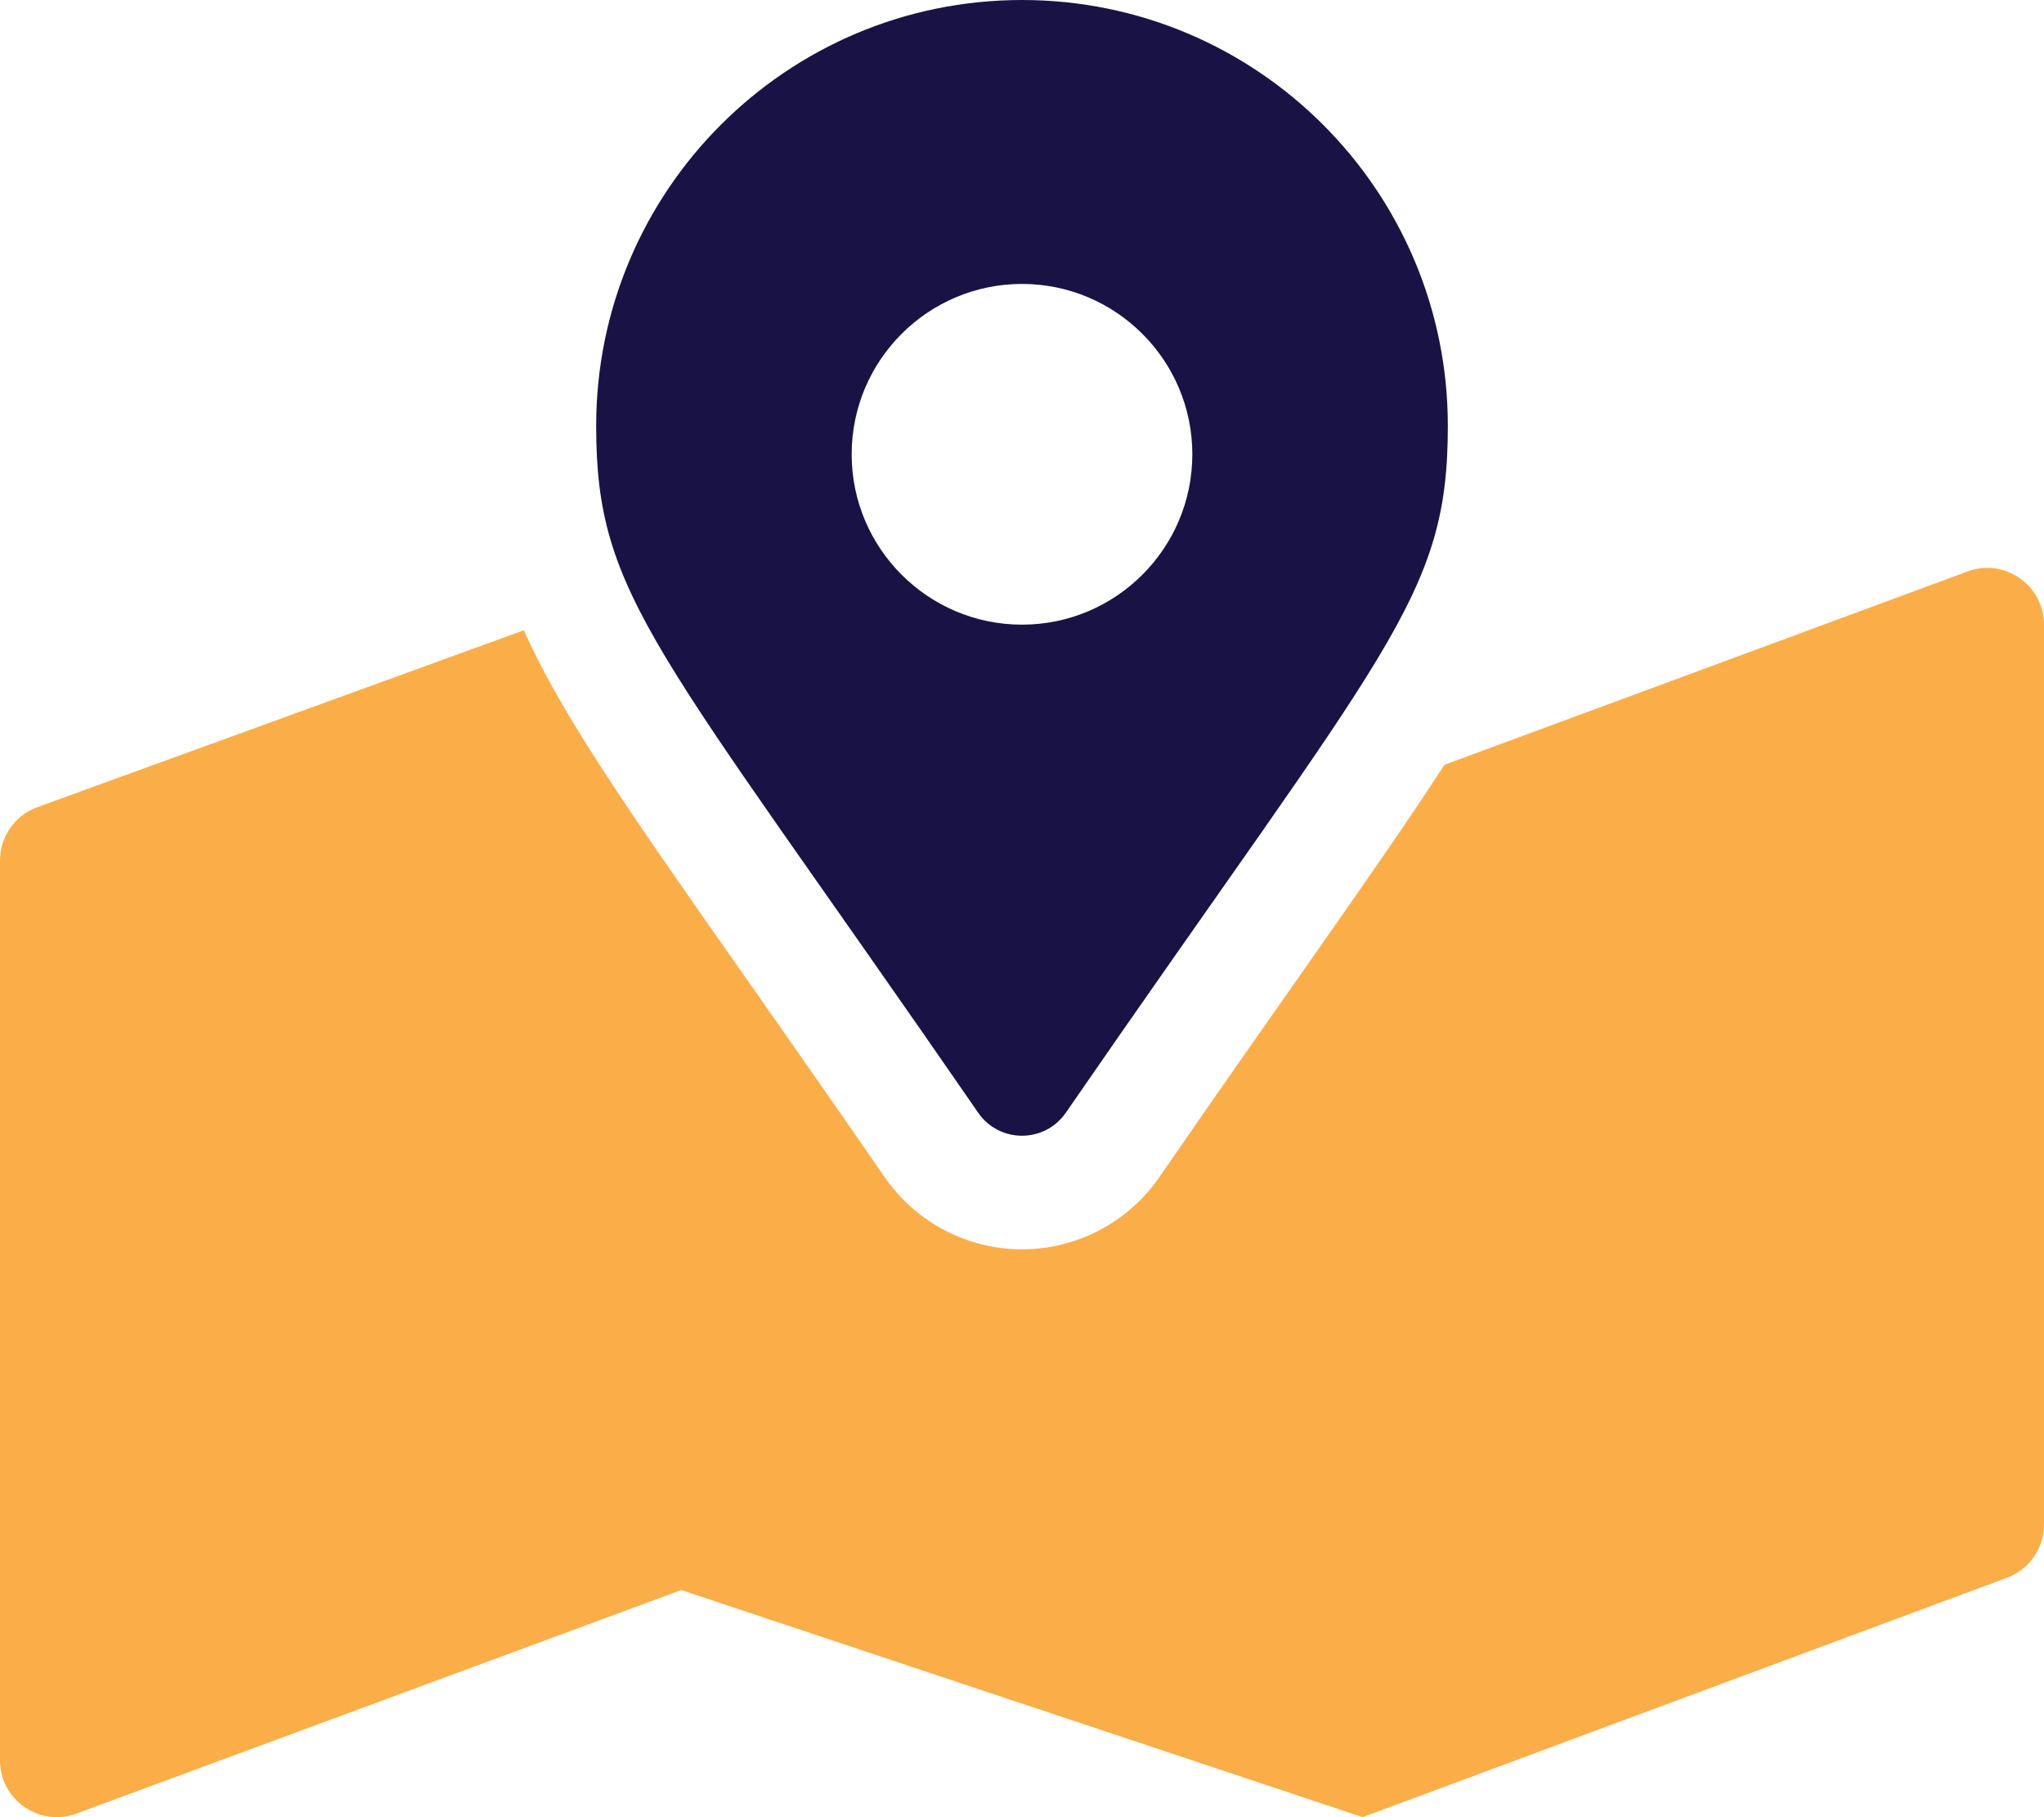 <?xml version="1.0" encoding="UTF-8"?>
<svg xmlns="http://www.w3.org/2000/svg" viewBox="0 0 576 512">
  <!-- Font Awesome Pro 6.0.0-alpha2 by @fontawesome - https://fontawesome.com License - https://fontawesome.com/license (Commercial License) -->
  <defs>
    <style>.fa-secondary{fill:#fbae48} .fa-primary {fill:#191345}</style>
  </defs>
  <path d="M576 176.016V429.551C576 436.094 572.018 441.977 565.943 444.406L384 512L192 448L21.943 510.84C11.434 515.043 0 507.305 0 495.984V242.449C0 235.906 3.984 230.023 10.059 227.594L147.627 177.578C157.994 200.875 176.307 227.281 207.648 271.93C219.418 288.695 233.205 308.336 249.336 331.719C258.143 344.434 272.584 352 288 352S317.857 344.434 326.631 331.766C342.795 308.34 356.582 288.695 368.352 271.934C384.555 248.855 397.031 230.934 407.053 215.484L554.059 161.16C564.568 156.957 576 164.695 576 176.016Z" class="fa-secondary"></path>
  <path d="M288 0C221.73 0 168 53.73 168 120C168 168.383 184.855 181.898 275.676 313.547C281.633 322.148 294.367 322.148 300.324 313.547C391.146 181.898 408.002 168.383 408.002 120C408.002 53.73 354.271 0 288 0ZM288 176C261.525 176 240 154.477 240 128S261.525 80 288 80C314.477 80 336 101.523 336 128S314.477 176 288 176Z" class="fa-primary"></path>
</svg>
